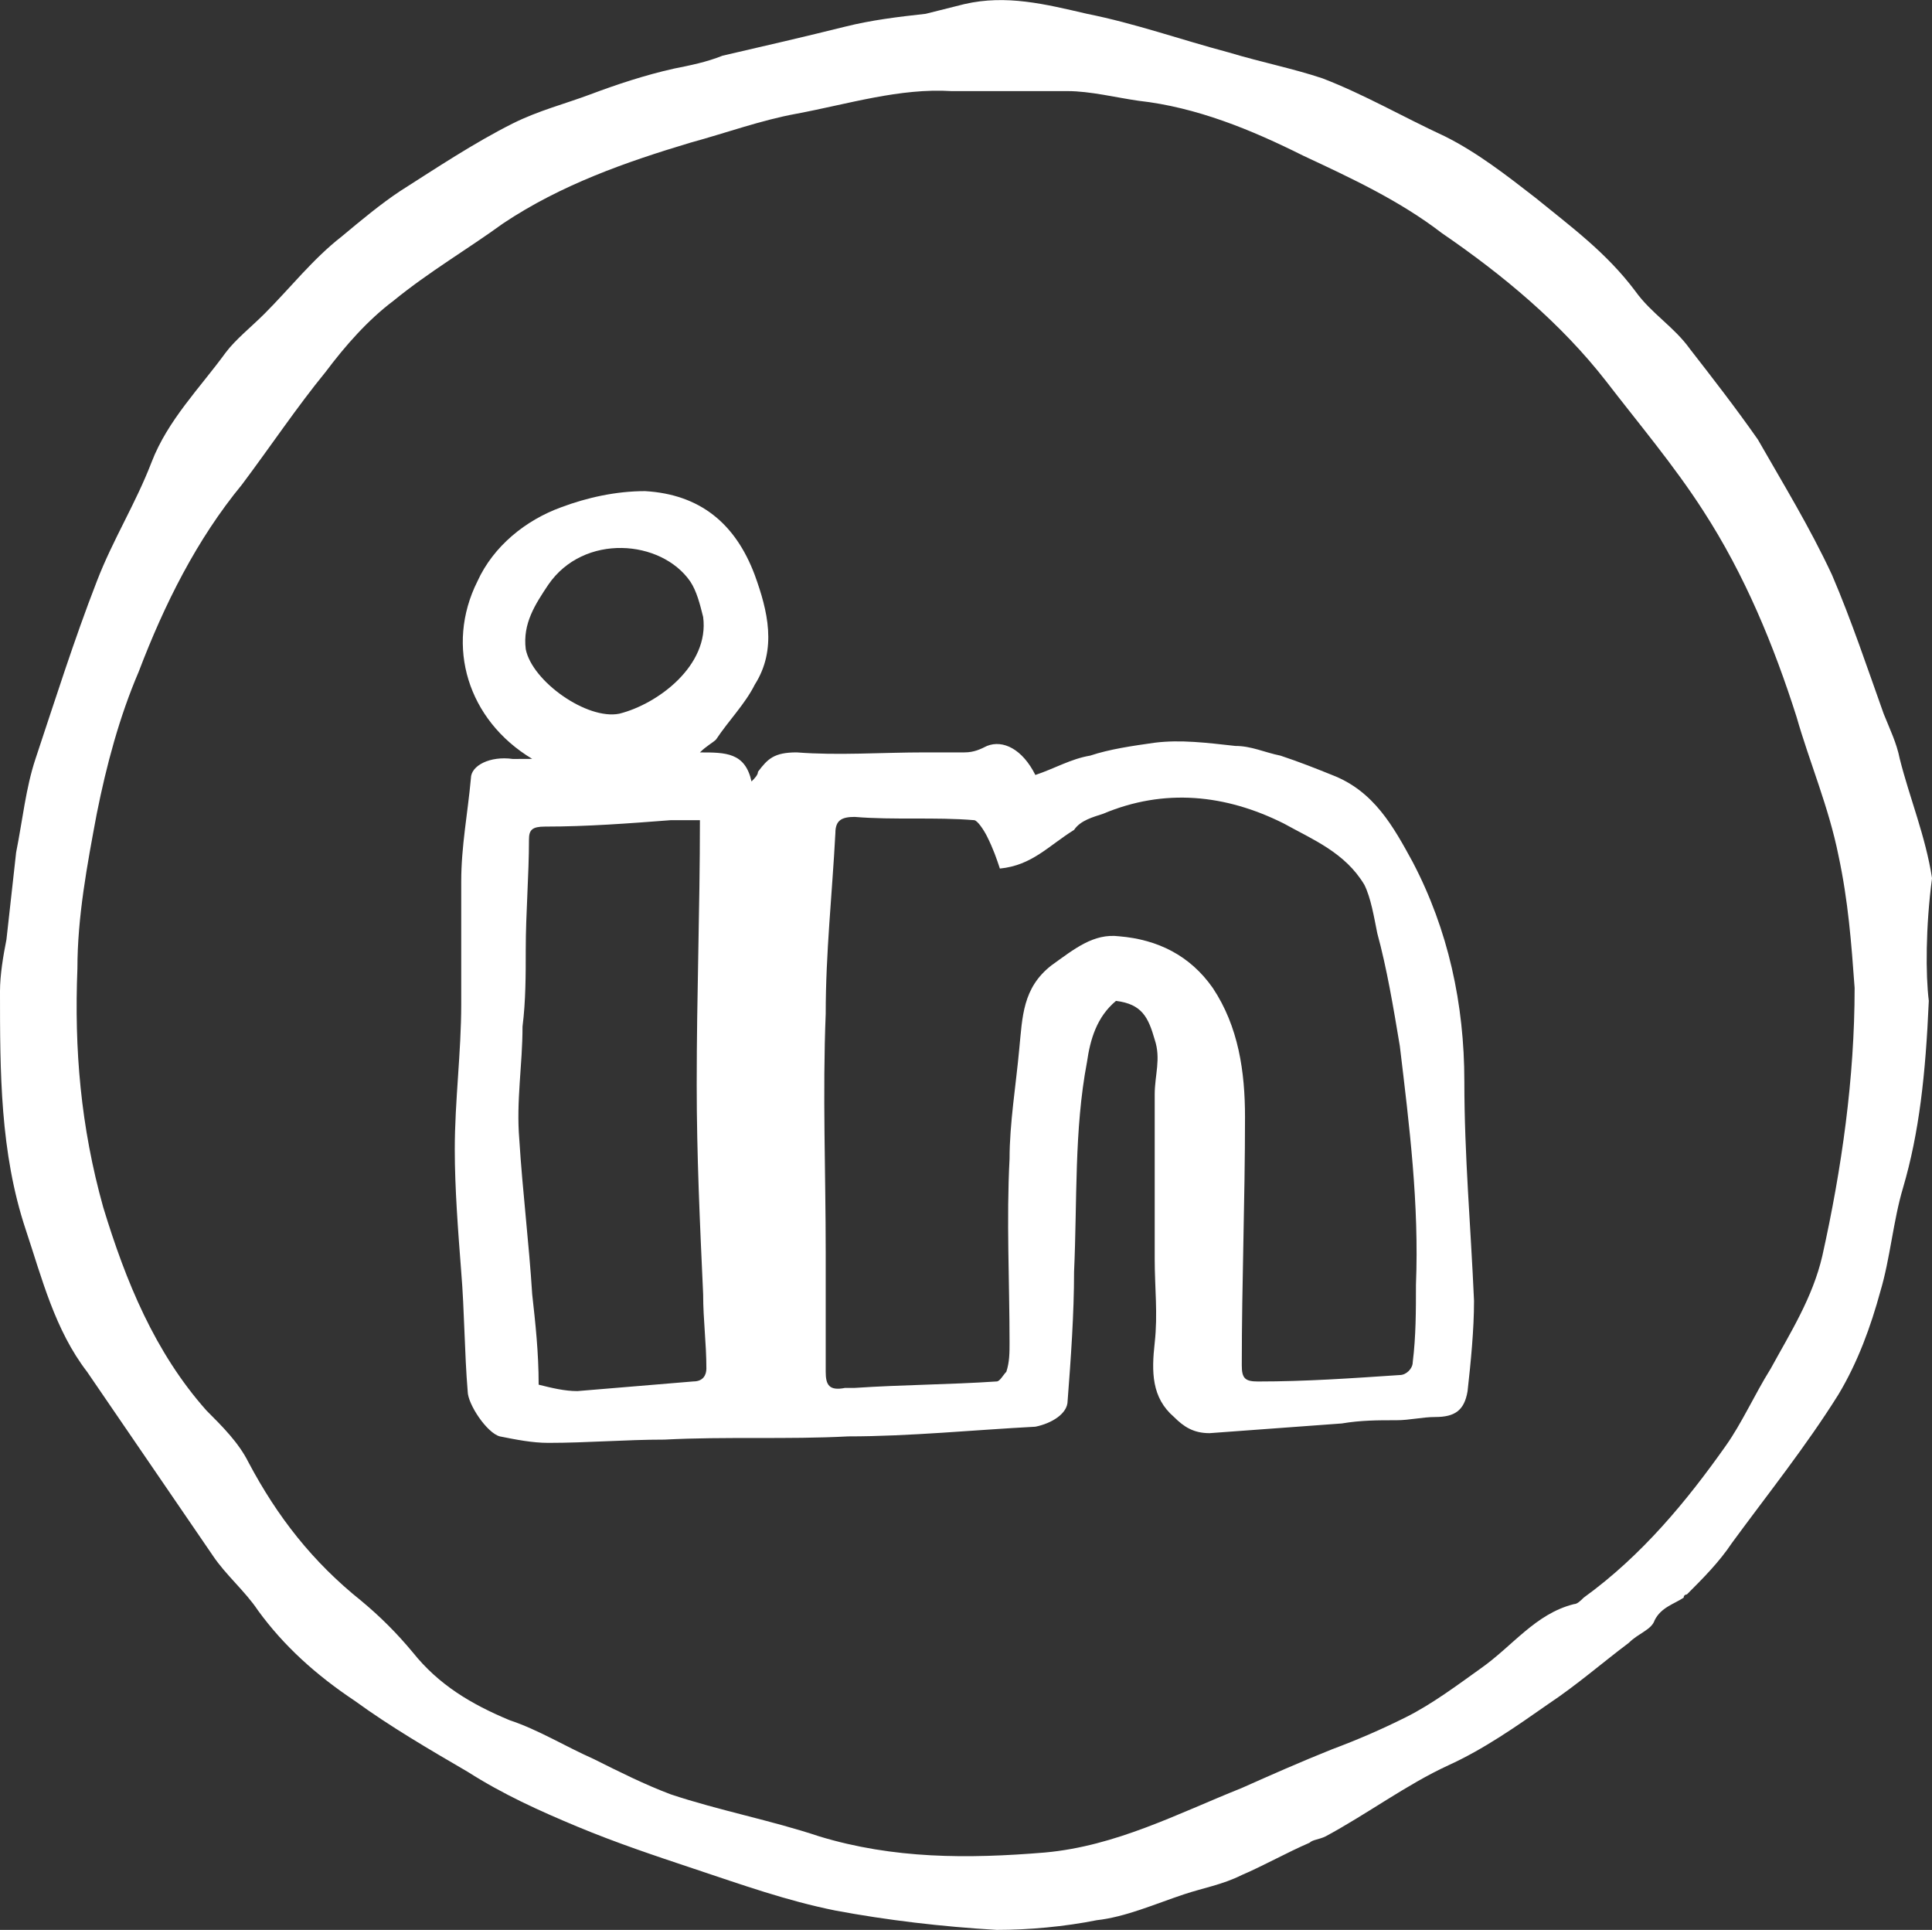 <?xml version="1.0" encoding="utf-8"?>
<!-- Generator: Adobe Illustrator 16.0.0, SVG Export Plug-In . SVG Version: 6.00 Build 0)  -->
<!DOCTYPE svg PUBLIC "-//W3C//DTD SVG 1.1//EN" "http://www.w3.org/Graphics/SVG/1.1/DTD/svg11.dtd">
<svg version="1.1" id="Layer_1" xmlns="http://www.w3.org/2000/svg" xmlns:xlink="http://www.w3.org/1999/xlink" x="0px" y="0px"
	 width="59.899px" height="59.824px" viewBox="-16.8 470.976 59.899 59.824" enable-background="new -16.8 470.976 59.899 59.824"
	 xml:space="preserve">
<rect x="-16.8" y="470.976" width="59.899" height="59.824" fill="#333333" stroke="none"/>
<path fill="#FFFFFF" d="M43,502c-0.1,2.3-0.3,4.1-0.8,5.8c-0.3,1-0.4,2.2-0.7,3.2c-0.3,1.1-0.7,2.2-1.3,3.2c-1,1.6-2.2,3.1-3.3,4.6
	c-0.4,0.601-0.9,1.101-1.4,1.601c0,0-0.1,0-0.1,0.1c-0.301,0.2-0.7,0.3-0.9,0.7c-0.1,0.3-0.5,0.399-0.8,0.7
	c-0.8,0.6-1.601,1.3-2.5,1.899c-1,0.7-2,1.4-3.1,1.9c-1.3,0.6-2.5,1.5-3.8,2.2c-0.2,0.1-0.4,0.1-0.5,0.199c-0.7,0.301-1.4,0.7-2.1,1
	c-0.6,0.301-1.2,0.4-1.8,0.601c-0.9,0.3-1.8,0.7-2.7,0.8c-1,0.2-2.1,0.3-3.1,0.3c-1.7-0.1-3.4-0.3-5-0.6c-1.5-0.3-2.9-0.8-4.4-1.3
	c-1.2-0.4-2.4-0.801-3.6-1.301c-1.2-0.5-2.3-1-3.4-1.699c-1.2-0.7-2.4-1.4-3.5-2.2c-1.2-0.8-2.2-1.7-3-2.8
	c-0.4-0.601-1-1.101-1.4-1.7c-1.3-1.9-2.6-3.8-3.9-5.7c-1-1.3-1.4-2.9-1.9-4.4c-0.8-2.399-0.8-4.899-0.8-7.399
	c0-0.5,0.1-1.101,0.2-1.601c0.1-0.899,0.2-1.8,0.3-2.699c0.2-1,0.3-2,0.6-2.9c0.6-1.8,1.2-3.7,1.9-5.5c0.5-1.3,1.2-2.4,1.7-3.7
	s1.5-2.3,2.3-3.399c0.3-0.4,0.8-0.801,1.2-1.2c0.8-0.8,1.5-1.7,2.4-2.4c0.6-0.5,1.2-1,1.8-1.399c1.1-0.7,2.3-1.5,3.5-2.101
	c0.8-0.399,1.6-0.6,2.4-0.899c0.8-0.301,1.7-0.601,2.6-0.801c0.5-0.1,1-0.199,1.5-0.399c1.3-0.3,2.6-0.601,3.8-0.9
	c0.8-0.2,1.6-0.3,2.5-0.399c0.4-0.101,0.8-0.2,1.2-0.301c1.3-0.3,2.5,0,3.8,0.301c1.5,0.3,2.9,0.8,4.4,1.199
	c1,0.301,2,0.5,2.9,0.801c1.3,0.5,2.5,1.199,3.8,1.8c1,0.5,1.9,1.2,2.8,1.899C31.9,478,33,478.8,33.9,480
	c0.5,0.7,1.199,1.1,1.699,1.8c0.7,0.9,1.4,1.8,2.101,2.8c0.8,1.4,1.6,2.7,2.3,4.2c0.6,1.4,1.1,2.9,1.6,4.3c0.2,0.5,0.4,0.9,0.5,1.4
	c0.301,1.2,0.801,2.4,1,3.7C42.9,499.7,42.9,501.2,43,502 M40.7,501.6c-0.101-1.399-0.2-2.699-0.5-4.1c-0.3-1.5-0.9-2.9-1.3-4.3
	c-0.7-2.2-1.601-4.4-2.9-6.4c-0.9-1.399-2-2.7-3-4c-1.4-1.8-3.2-3.3-5.1-4.6c-1.3-1-2.8-1.7-4.3-2.4c-1.6-0.8-3.3-1.5-5.1-1.7
	c-0.7-0.1-1.5-0.3-2.2-0.3c-1.2,0-2.4,0-3.6,0c-1.6-0.1-3.2,0.4-4.8,0.7c-1.1,0.2-2.2,0.6-3.3,0.9c-2,0.6-4,1.3-5.8,2.5
	c-1.1,0.8-2.3,1.5-3.4,2.399c-0.8,0.601-1.5,1.4-2.1,2.2c-0.9,1.1-1.7,2.3-2.6,3.5c-1.4,1.7-2.4,3.7-3.2,5.8c-0.6,1.4-1,2.9-1.3,4.4
	c-0.3,1.6-0.6,3.2-0.6,4.8c-0.1,2.5,0.1,4.9,0.8,7.4c0.7,2.3,1.6,4.5,3.2,6.3c0.5,0.5,1,1,1.3,1.6c0.9,1.7,2,3.101,3.5,4.3
	c0.6,0.5,1.1,1,1.6,1.601c0.8,1,1.8,1.6,3,2.1c0.9,0.3,1.7,0.8,2.6,1.2c0.8,0.4,1.6,0.8,2.4,1.1c1.5,0.5,3.1,0.801,4.6,1.301
	c2.3,0.699,4.6,0.699,7,0.5c2.2-0.2,4.1-1.2,6.1-2c0.9-0.4,1.8-0.801,2.8-1.2c0.8-0.3,1.5-0.601,2.3-1c0.8-0.4,1.6-1,2.3-1.5
	c1-0.7,1.7-1.7,2.9-2c0.1,0,0.2-0.101,0.3-0.2c1.8-1.3,3.2-3,4.4-4.7c0.5-0.7,0.899-1.6,1.399-2.4c0.601-1.1,1.301-2.199,1.601-3.5
	C40.3,507.2,40.7,504.4,40.7,501.6"/>
<path fill="#FFFFFF" d="M-0.3,494.5c-2-1.2-2.7-3.5-1.7-5.5c0.5-1.1,1.5-1.9,2.6-2.3c0.8-0.3,1.7-0.5,2.6-0.5c1.7,0.1,2.8,1,3.4,2.6
	c0.4,1.101,0.7,2.3,0,3.4c-0.3,0.6-0.8,1.1-1.2,1.7C5.3,494,5.1,494.1,4.9,494.3c0.8,0,1.4,0,1.6,0.9c0.1-0.101,0.2-0.2,0.2-0.3
	c0.3-0.4,0.5-0.601,1.2-0.601c1.3,0.101,2.6,0,4,0c0.4,0,0.8,0,1.2,0c0.3,0,0.5-0.1,0.7-0.2c0.5-0.199,1.1,0.101,1.5,0.9
	c0.6-0.2,1.1-0.5,1.7-0.6c0.6-0.2,1.3-0.301,2-0.4c0.8-0.1,1.6,0,2.5,0.1c0.5,0,0.9,0.2,1.4,0.301c0.6,0.199,1.1,0.399,1.6,0.6
	c1.3,0.5,1.9,1.6,2.5,2.7c1.1,2.1,1.6,4.399,1.6,6.8c0,2.3,0.2,4.5,0.3,6.8c0,0.9-0.1,1.9-0.2,2.8c-0.1,0.601-0.4,0.801-1,0.801
	c-0.4,0-0.8,0.1-1.2,0.1c-0.6,0-1.1,0-1.7,0.1c-1.4,0.101-2.7,0.2-4.1,0.301c-0.5,0-0.8-0.2-1.1-0.5c-0.7-0.601-0.7-1.4-0.6-2.301
	c0.1-0.899,0-1.699,0-2.6c0-1,0-1.9,0-2.9c0-0.699,0-1.5,0-2.199c0-0.601,0.2-1.101,0-1.7c-0.2-0.7-0.4-1.101-1.2-1.2
	c-0.6,0.5-0.8,1.2-0.9,1.899c-0.4,2.101-0.3,4.301-0.4,6.5c0,1.301-0.1,2.7-0.2,4.001c0,0.399-0.5,0.699-1,0.8
	c-1.9,0.1-3.9,0.3-5.8,0.3c-1.9,0.1-3.8,0-5.7,0.1c-1.2,0-2.4,0.101-3.6,0.101c-0.5,0-1-0.101-1.5-0.2c-0.4-0.101-1-1-1-1.4
	c-0.1-1.2-0.1-2.5-0.2-3.7c-0.1-1.3-0.2-2.6-0.2-3.8c0-1.5,0.2-3,0.2-4.5c0-1.3,0-2.5,0-3.8c0-1.1,0.2-2.1,0.3-3.2
	c0-0.399,0.6-0.7,1.3-0.6C-0.8,494.5-0.6,494.5-0.3,494.5 M14.2,497.9c-0.1-0.301-0.2-0.601-0.4-1c-0.1-0.2-0.3-0.5-0.4-0.5
	c-1.2-0.101-2.5,0-3.7-0.101c-0.4,0-0.6,0.101-0.6,0.5c-0.1,1.9-0.3,3.7-0.3,5.601c-0.1,2.5,0,4.899,0,7.399c0,1.2,0,2.5,0,3.7
	c0,0.4,0.1,0.6,0.6,0.5c0.1,0,0.2,0,0.3,0c1.5-0.1,2.9-0.1,4.4-0.2c0.1,0,0.2-0.2,0.3-0.3c0.1-0.3,0.1-0.6,0.1-0.9
	c0-1.899-0.1-3.8,0-5.699c0-1.101,0.2-2.301,0.3-3.4c0.1-1,0.1-1.9,1-2.6c0.7-0.5,1.3-1,2.1-0.9c1.2,0.1,2.2,0.6,2.9,1.6
	c0.8,1.2,1,2.601,1,4c0,2.601-0.1,5.101-0.1,7.7c0,0.4,0.1,0.5,0.5,0.5c1.5,0,2.9-0.1,4.4-0.2c0.2,0,0.4-0.199,0.4-0.399
	c0.1-0.8,0.1-1.601,0.1-2.4c0.1-2.5-0.2-4.899-0.5-7.399c-0.2-1.2-0.4-2.4-0.7-3.5c-0.1-0.5-0.2-1.101-0.4-1.5
	c-0.6-1-1.6-1.4-2.5-1.9c-1.8-0.9-3.7-1.1-5.6-0.3c-0.3,0.1-0.7,0.2-0.9,0.5C15.7,497.2,15.2,497.8,14.2,497.9 M4.9,496.4
	c-0.4,0-0.7,0-0.9,0c-1.3,0.1-2.6,0.199-3.9,0.199c-0.4,0-0.5,0.101-0.5,0.4c0,1.1-0.1,2.3-0.1,3.4c0,0.8,0,1.6-0.1,2.399
	c0,1.2-0.2,2.3-0.1,3.5c0.1,1.601,0.3,3.2,0.4,4.8c0.1,0.9,0.2,1.801,0.2,2.801c0.4,0.1,0.8,0.199,1.2,0.199
	c1.2-0.1,2.4-0.199,3.6-0.3c0.3,0,0.4-0.2,0.4-0.399c0-0.801-0.1-1.5-0.1-2.301c-0.1-2.199-0.2-4.3-0.2-6.5
	C4.8,501.8,4.9,499.2,4.9,496.4 M5,490.1c-0.1-0.399-0.2-0.8-0.4-1.1c-0.9-1.3-3.3-1.5-4.4,0.1c-0.4,0.601-0.8,1.2-0.7,2
	c0.2,1,1.9,2.2,2.9,2C3.6,492.8,5.2,491.6,5,490.1"/>
</svg>
